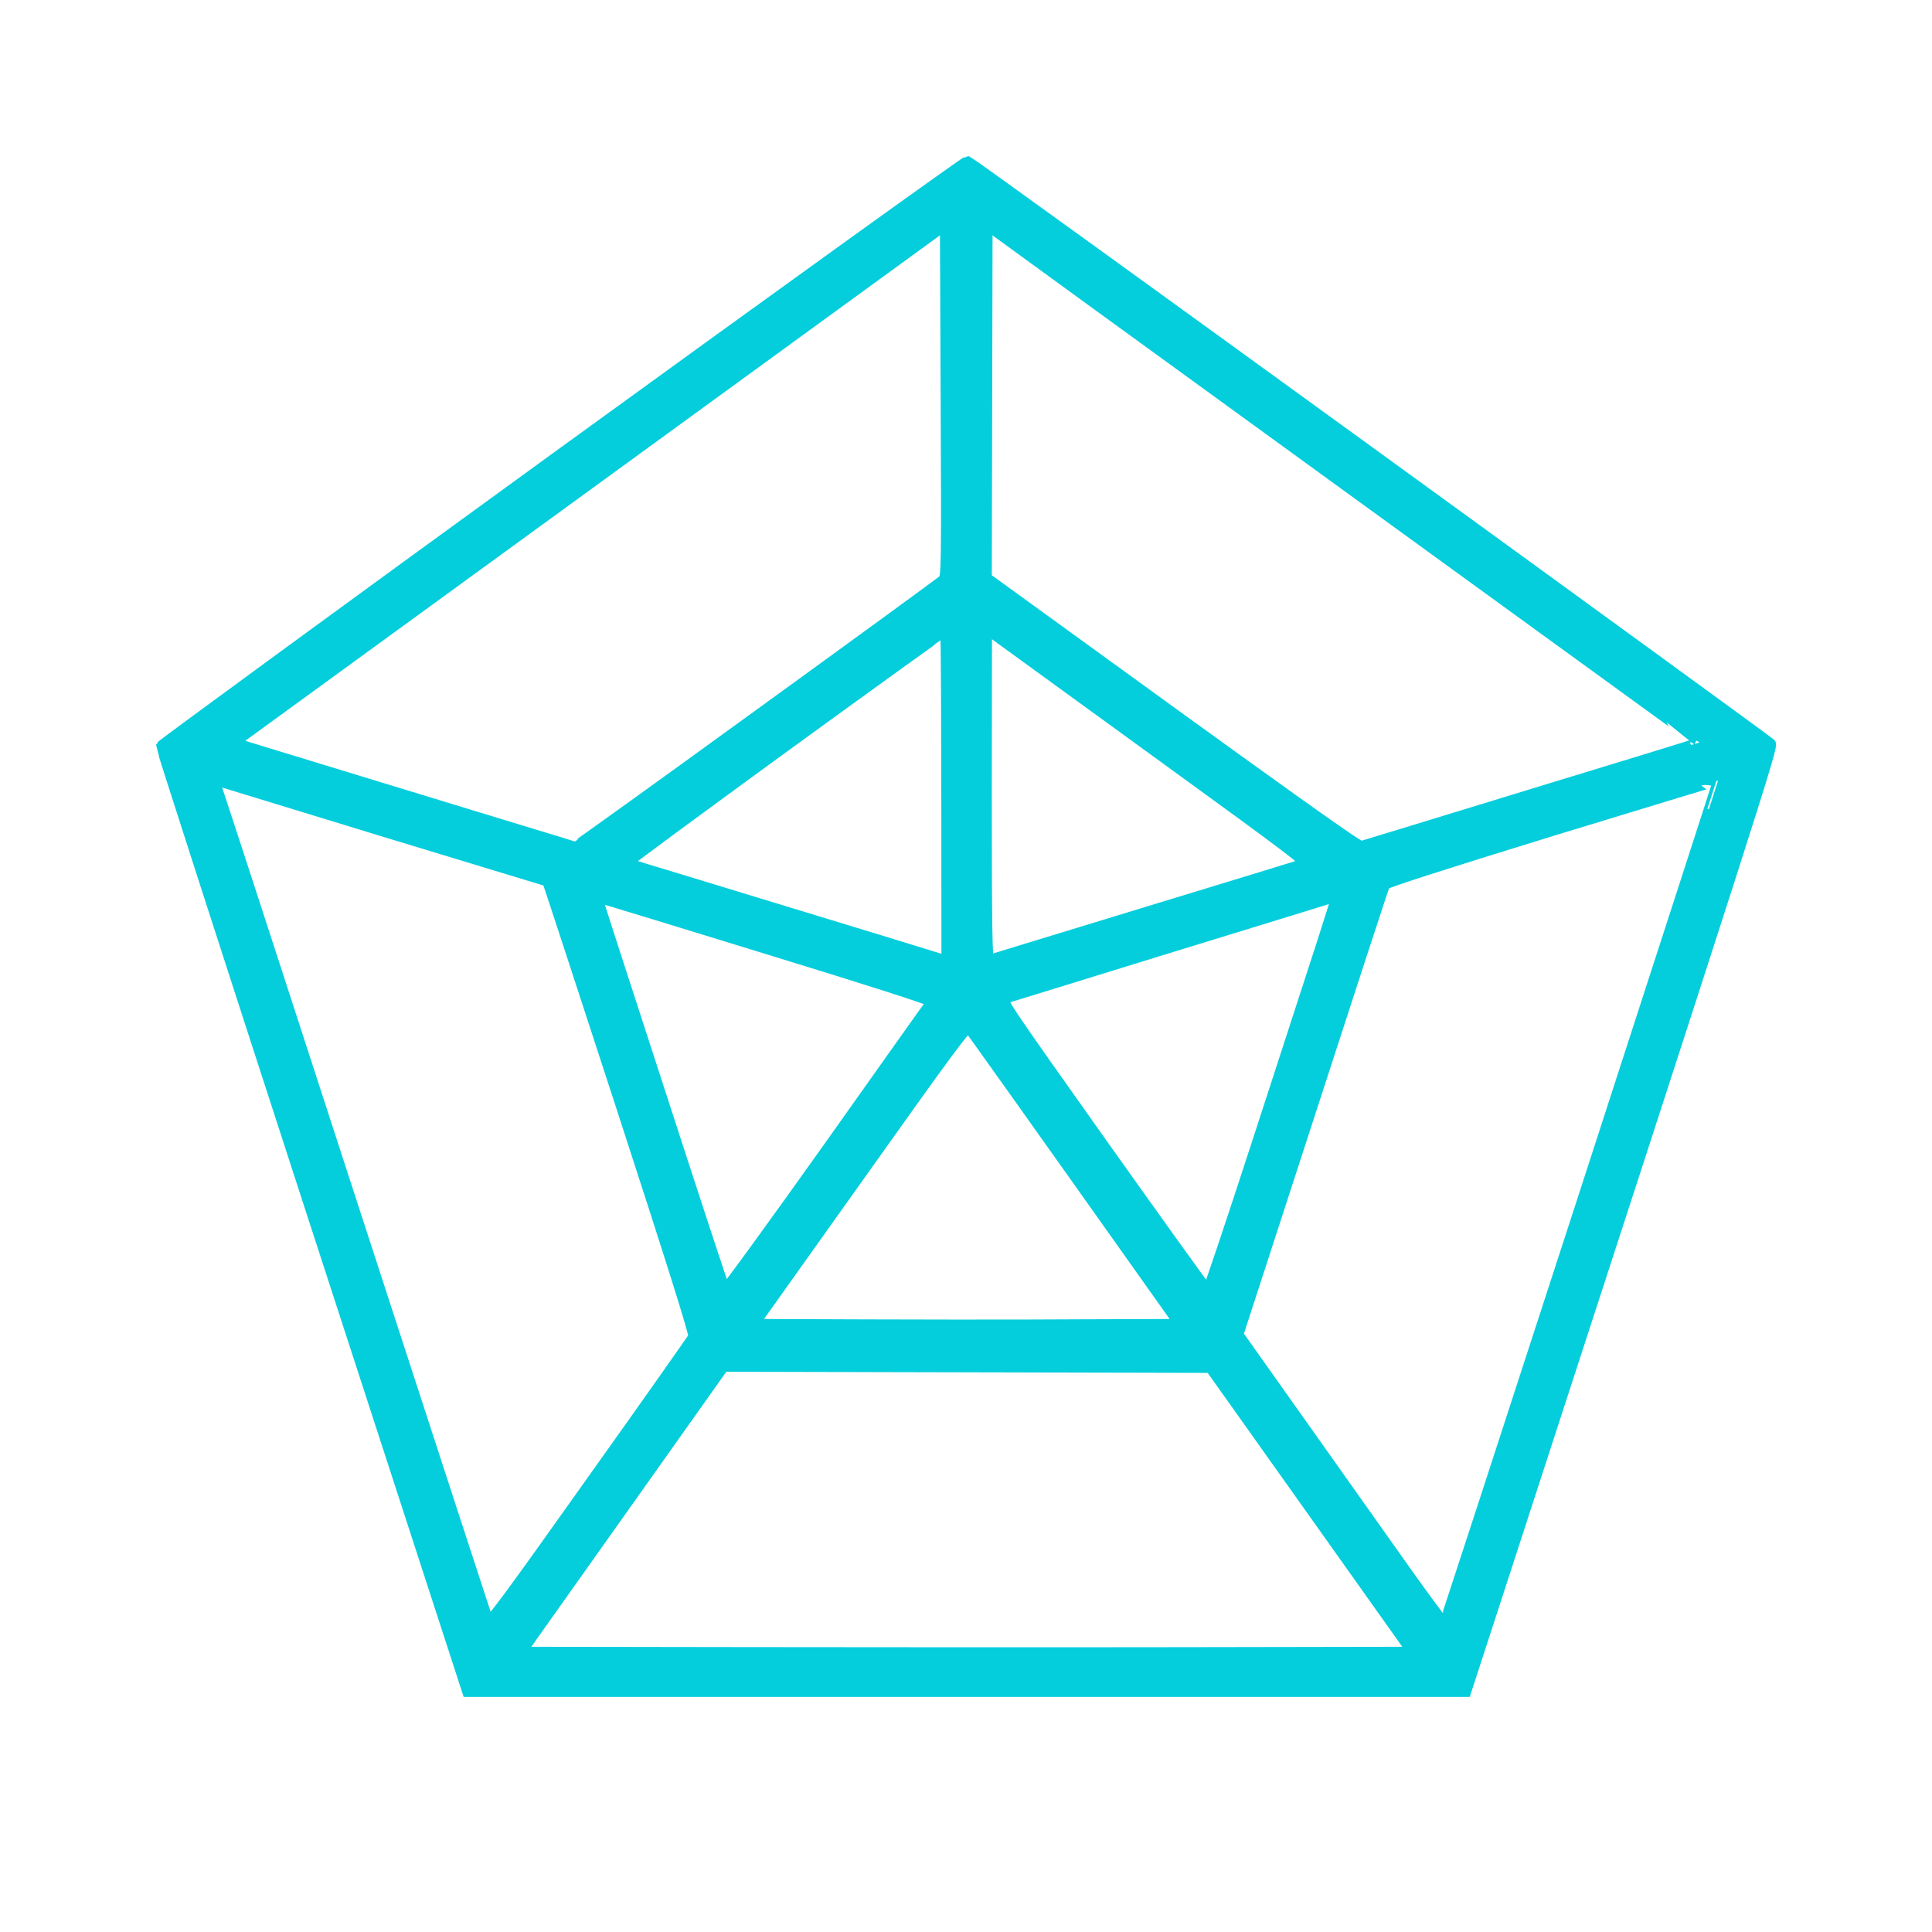 <svg xmlns="http://www.w3.org/2000/svg" width="120" height="120" viewBox="0 0 120 120" fill="none"><path fill-rule="evenodd" clip-rule="evenodd" d="M60.092 10C60.186 10.024 71.406 18.133 85.031 28.018C98.656 37.903 109.875 46.071 109.982 46.178C110.16 46.355 109.389 48.782 91.061 105.084H29.027L19.502 75.785C14.265 59.673 9.988 46.414 10 46.331C10.024 46.26 21.255 38.033 34.975 28.077C48.694 18.121 59.997 9.988 60.092 10ZM14.538 46.13C30.875 51.126 35.662 52.582 35.709 52.582C35.769 52.582 40.887 48.9 47.083 44.402C53.291 39.903 58.468 36.127 58.575 36.02C58.776 35.843 58.788 35.18 58.741 24.916L58.694 14.001L14.538 46.13ZM61.288 35.89C81.429 50.51 84.391 52.594 84.569 52.547C84.699 52.511 89.474 51.055 95.184 49.303C100.907 47.563 105.563 46.13 105.551 46.118C105.551 46.106 95.753 39.004 83.799 30.326C71.844 21.649 61.892 14.416 61.691 14.262L61.336 13.966L61.288 35.89ZM61.288 49.386C61.288 57.578 61.324 59.673 61.442 59.626C61.525 59.602 65.873 58.264 71.122 56.666C76.37 55.068 80.789 53.718 80.955 53.659C81.228 53.588 80.339 52.913 72.543 47.255C67.757 43.774 63.267 40.519 62.568 40.01L61.3 39.086L61.288 49.386ZM38.956 53.612C39.015 53.624 43.363 54.95 48.599 56.548C53.848 58.146 58.291 59.507 58.468 59.566L58.788 59.685C58.788 43.81 58.753 39.205 58.706 39.205C58.658 39.217 54.168 42.449 48.73 46.402C43.304 50.356 38.896 53.6 38.956 53.612ZM22.12 75.489C26.587 89.221 30.283 100.562 30.331 100.681C30.402 100.846 31.788 98.964 36.693 92.05C40.152 87.197 43.019 83.124 43.067 83.018C43.138 82.888 41.657 78.2 38.6 68.8C36.088 61.082 34.015 54.76 34.003 54.76C33.991 54.76 29.418 53.363 23.838 51.659C18.27 49.954 13.625 48.533 13.507 48.498C13.329 48.439 13.341 48.569 13.649 49.468C13.851 50.037 17.654 61.745 22.12 75.489ZM86.026 54.95C85.967 55.044 83.905 61.366 81.429 69.001L76.915 82.888C83.384 92.015 86.251 96.064 87.46 97.768C88.668 99.461 89.687 100.834 89.711 100.799C89.746 100.763 93.585 88.984 98.253 74.613C102.909 60.253 106.724 48.486 106.712 48.486C106.712 48.474 102.068 49.883 96.416 51.611C90.066 53.565 86.085 54.843 86.026 54.95ZM62.449 62.017C62.153 62.112 62.26 62.266 68.527 71.109C72.046 76.057 74.96 80.118 75.008 80.129C75.043 80.153 76.441 75.998 78.1 70.896C79.759 65.805 81.548 60.289 82.081 58.643C82.602 56.998 83.029 55.66 83.029 55.672C83.029 55.684 78.467 57.081 72.887 58.797C67.319 60.514 62.627 61.958 62.449 62.017ZM41.112 68.149C43.221 74.66 44.986 80.023 45.033 80.082C45.069 80.129 47.96 76.164 51.443 71.263C54.914 66.362 57.805 62.289 57.864 62.23C57.912 62.159 54.168 60.952 47.794 58.998C42.214 57.282 37.534 55.849 37.392 55.814C37.166 55.755 37.143 55.778 37.19 56.027C37.226 56.181 38.991 61.638 41.112 68.149ZM46.846 82.237C57.165 82.284 63.101 82.284 66.703 82.26L73.254 82.237C63.231 68.102 60.258 63.935 60.175 63.852C60.056 63.722 58.741 65.509 53.445 72.967L46.846 82.237ZM32.392 102.598C53.718 102.634 66.169 102.634 73.811 102.622L87.708 102.598L75.174 84.959L44.95 84.888L32.392 102.598Z" fill="#04CEDC" stroke="#04CEDC" stroke-width="0.629"></path></svg>